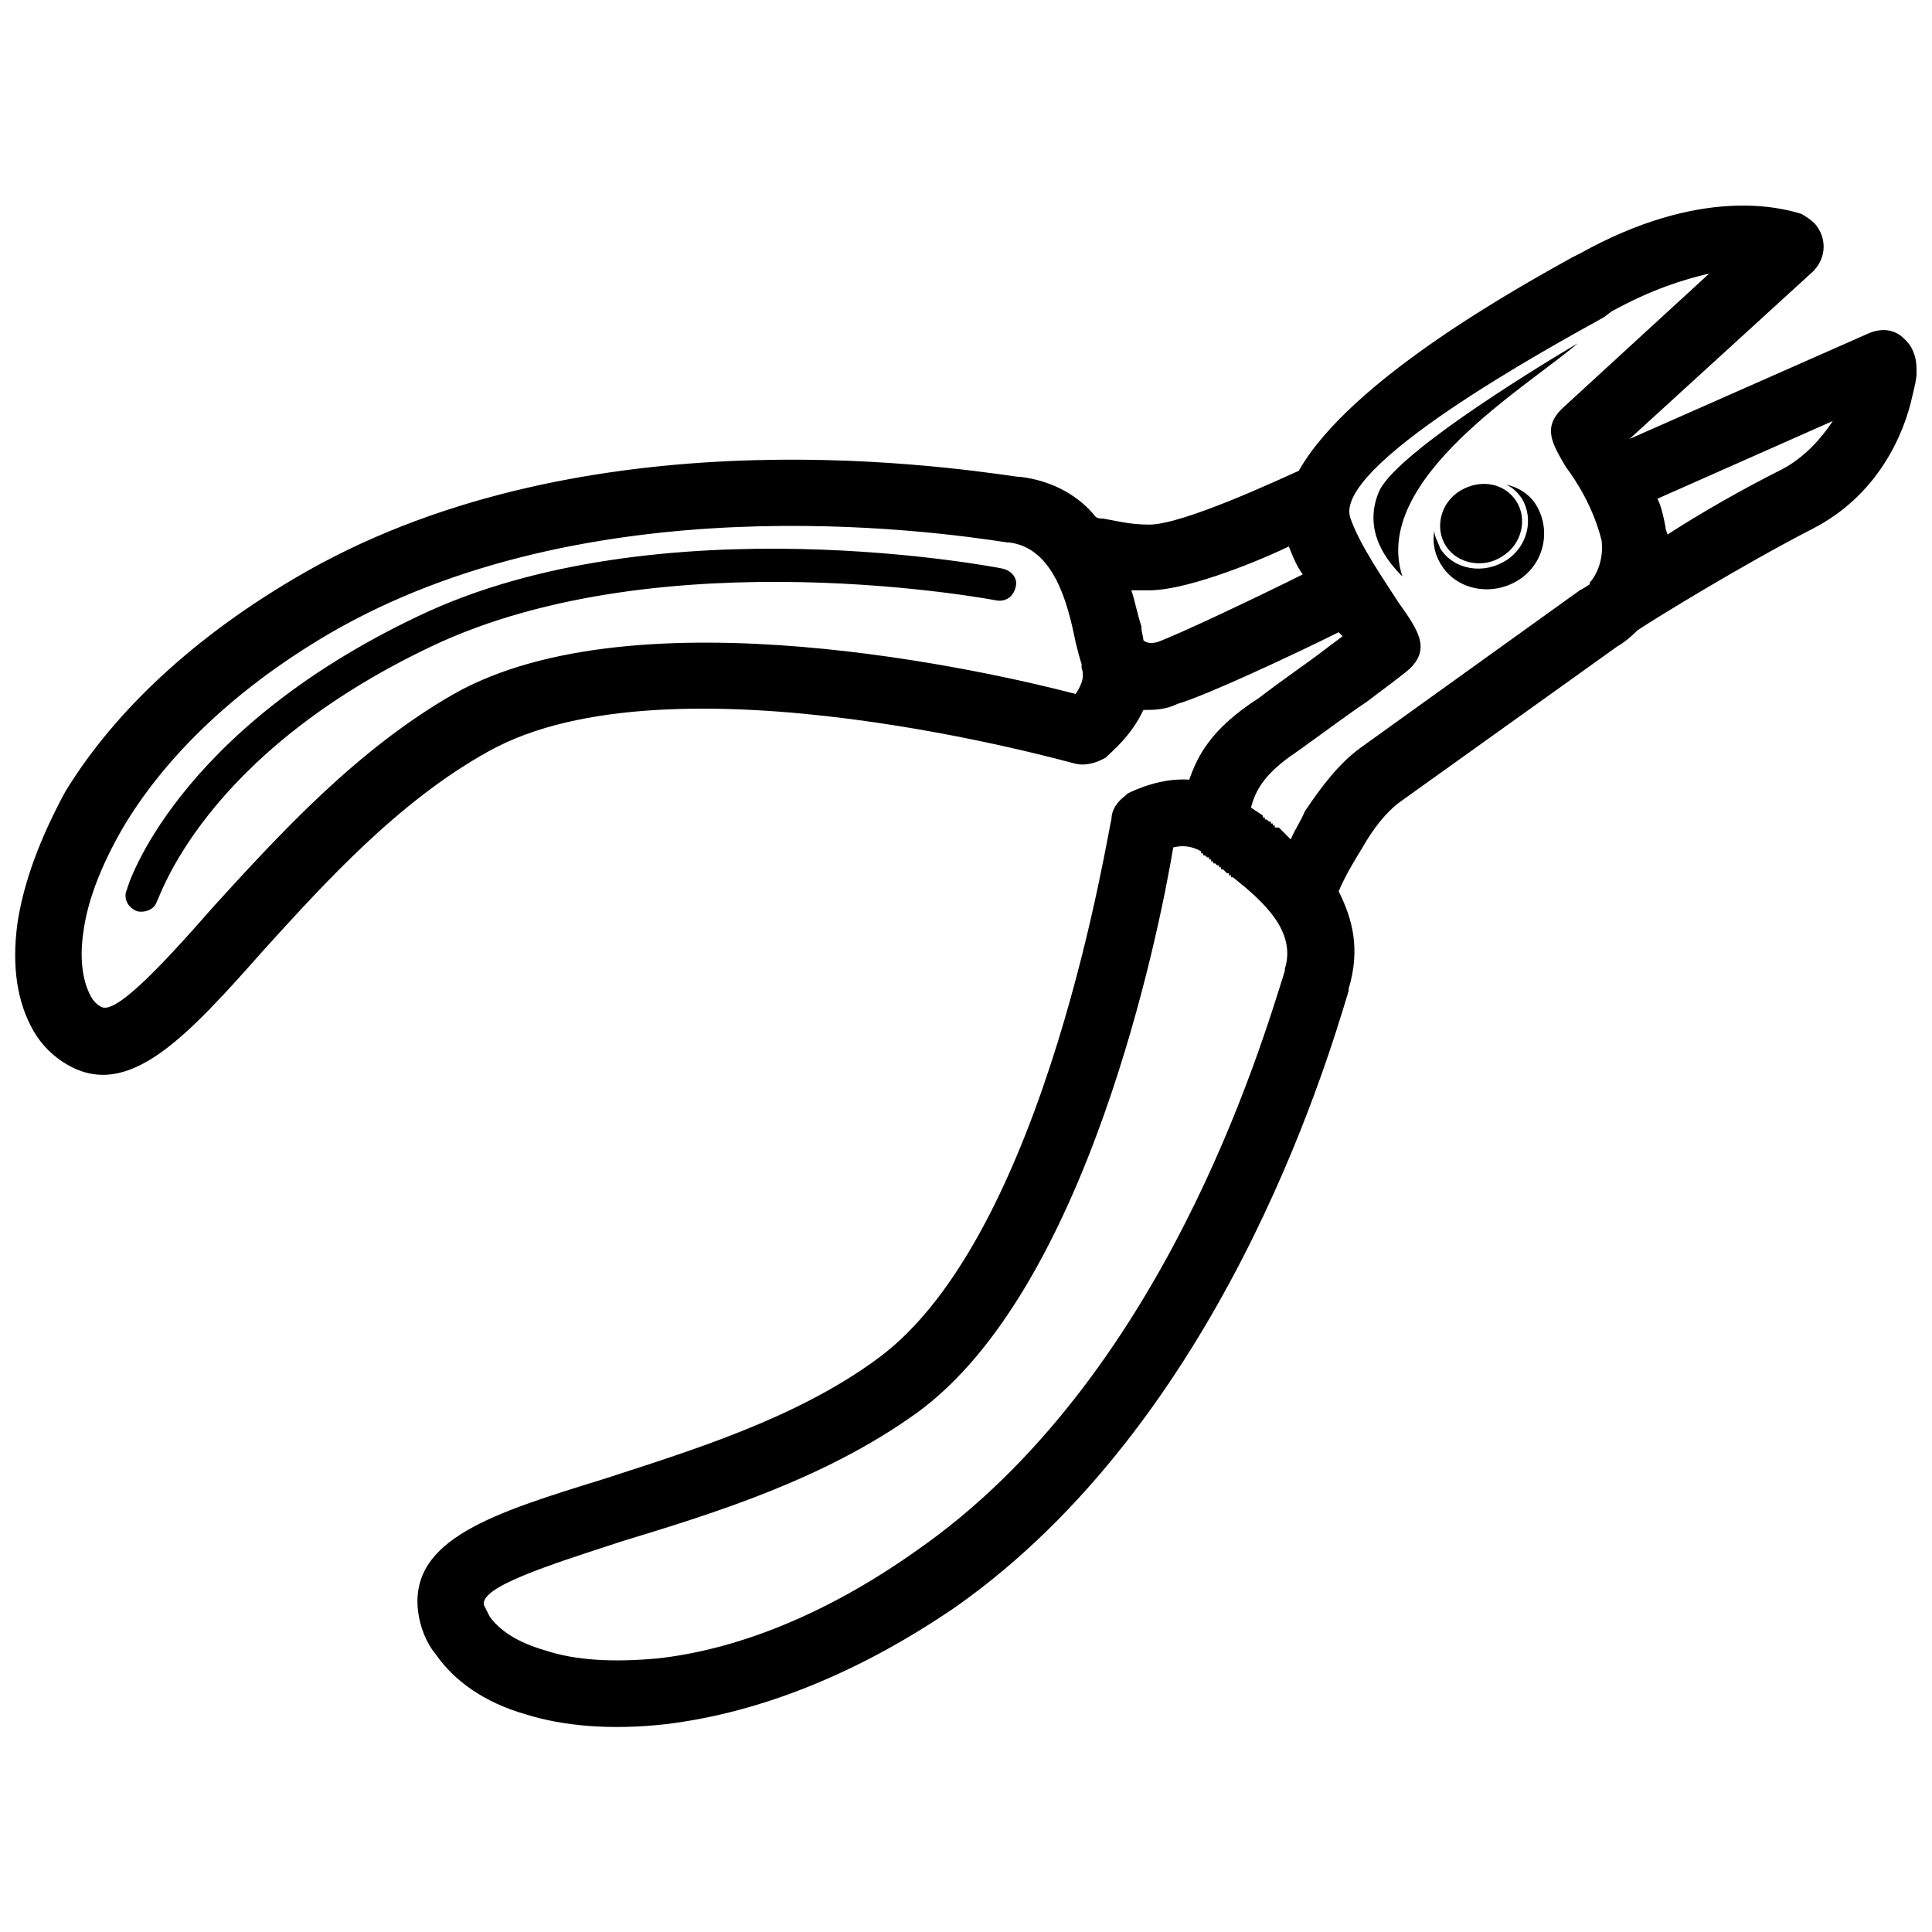<?xml version="1.0" encoding="UTF-8"?>
<!-- Uploaded to: ICON Repo, www.iconrepo.com, Generator: ICON Repo Mixer Tools -->
<svg width="800px" height="800px" version="1.1" viewBox="144 144 512 512" xmlns="http://www.w3.org/2000/svg">
 <defs>
  <clipPath id="a">
   <path d="m148.09 198h503.81v404h-503.81z"/>
  </clipPath>
 </defs>
 <g clip-path="url(#a)">
  <path d="m545.75 276.69c3.168 4.754 1.586 11.617-3.695 14.785-4.754 3.168-11.617 2.113-14.785-2.641-3.168-4.754-1.586-11.617 3.695-14.785s11.617-2.113 14.785 2.641zm51.227-60.203c-6.867 1.586-15.316 4.227-25.879 10.035l-2.113 1.586c-14.258 7.922-72.352 39.609-67.07 53.34 2.641 7.394 8.977 16.371 12.676 22.18 5.281 7.394 8.449 12.145 3.168 17.426-1.055 1.055-5.281 4.227-11.617 8.977-4.754 3.168-11.09 7.922-18.484 13.203-9.504 6.336-11.09 11.09-12.145 14.785l3.168 2.113v0.527h0.527v0.527h0.527l0.527 0.527h0.527v0.527h0.527v0.527h0.527v0.527h1.055c1.055 1.055 2.113 2.113 3.168 3.168 1.055-2.641 2.641-4.754 3.695-7.394 4.227-6.336 8.977-12.676 14.785-16.898l58.09-41.719s1.055-0.527 2.641-1.586c0-0.527 0-0.527 0.527-1.055 1.586-2.113 3.168-5.809 2.641-10.562-2.113-8.449-6.336-15.316-9.504-19.539-3.695-6.336-6.336-10.562-0.527-15.844l38.551-35.383zm-154.73 138.36 0.527-0.527c2.113-1.055 8.977-4.227 16.371-3.695 2.113-5.809 5.281-13.203 18.484-21.652 6.867-5.281 13.203-9.504 17.957-13.203l4.227-3.168-1.055-1.055c-11.617 5.809-35.383 16.898-42.777 19.012-3.168 1.586-6.336 1.586-8.977 1.586-3.168 6.867-8.449 11.09-10.035 12.676l-1.055 0.527c-2.113 1.055-4.754 1.586-6.867 1.055-0.527 0-107.2-30.629-155.79-3.168-23.766 13.203-43.305 34.855-59.148 52.281-20.598 23.238-35.91 40.137-52.281 30.629-3.695-2.113-6.867-5.281-8.977-8.977-4.227-7.394-5.809-16.898-4.227-28.516 1.586-10.562 5.809-22.18 12.676-34.855 11.617-19.012 31.156-39.078 60.73-56.508 73.934-43.832 169.52-30.102 191.7-26.934h0.527c8.977 1.055 15.844 5.281 20.066 10.562 0.527 0.527 1.586 0.527 2.113 0.527 3.168 0.527 6.867 1.586 12.145 1.586 8.977 0 34.855-12.145 39.609-14.258 13.73-24.293 59.148-49.113 72.352-56.508l2.113-1.055c32.215-17.957 53.34-12.145 58.621-10.562 1.055 0.527 2.641 1.586 3.695 2.641 3.168 3.695 3.168 8.977-0.527 12.676l-48.586 44.359 63.371-27.988c3.695-1.586 7.394-1.055 10.035 2.113 1.055 1.055 1.586 2.113 2.113 3.695 0.527 1.586 0.527 3.168 0.527 4.754 0 1.586-0.527 3.695-1.055 5.809-2.113 10.035-8.977 26.406-26.406 35.383-18.484 9.504-41.719 23.766-46.473 26.934-3.168 3.168-5.281 4.227-5.281 4.227l-57.562 41.191c-3.695 2.641-7.394 7.394-10.035 12.145-2.641 4.227-4.754 7.922-6.336 11.617 3.695 7.394 5.809 15.316 2.641 25.879v0.527c-6.336 21.125-34.328 114.07-104.04 163.18-28.516 19.539-54.922 28.516-77.102 31.156-14.258 1.586-26.934 0.527-36.969-2.641-11.09-3.168-19.012-8.977-23.766-15.844-2.641-3.168-4.227-7.394-4.754-11.617-2.113-19.012 20.066-25.879 49.113-34.855 22.707-7.394 50.699-15.844 72.352-31.688 45.418-32.742 61.789-143.12 62.316-143.12 0-2.641 1.586-4.754 3.695-6.336zm20.066 14.785c-2.641-1.586-5.281-1.586-7.394-1.055-3.695 22.18-22.707 117.24-68.125 149.98-24.293 17.426-53.34 26.406-77.633 33.797-21.125 6.867-37.496 12.145-36.969 16.898 0.527 1.055 1.055 2.113 1.586 3.168 2.641 3.695 7.394 6.867 14.785 8.977 7.922 2.641 17.957 3.168 29.574 2.113 19.539-2.113 43.305-10.562 68.652-28.516 65.484-45.418 91.363-133.61 97.699-153.68v-0.527c3.168-10.035-5.809-17.957-13.73-24.293h-0.527v-0.527h-0.527v-0.527h-0.527l-1.055-1.055h-0.527v-0.527h-0.527v-0.527h-0.527l-0.527-0.527h-0.527v-0.527h-0.527v-0.527h-0.527v-0.527h-0.527l-0.527-0.527h-0.527v-0.527h-0.527v-0.527zm-33.27-41.719c1.055-1.586 2.641-4.227 1.586-6.867v-1.055c-0.527-1.586-1.055-3.695-1.586-5.809-2.113-10.562-5.809-24.82-17.426-26.406h-0.527c-20.598-3.168-111.43-15.844-180.08 24.293-26.934 15.844-44.359 34.328-54.395 51.227-5.809 10.035-9.504 19.539-10.562 27.988-1.055 7.394 0 13.203 2.113 16.898 0.527 1.055 1.586 2.113 2.641 2.641 3.695 2.113 15.316-10.035 30.102-26.934 16.898-18.484 37.496-41.191 63.371-55.98 48.586-27.461 142.59-5.809 164.77 0zm14.785-27.461c1.055 3.168 1.586 6.336 2.641 9.504 0 1.586 0.527 2.641 0.527 3.695 0.527 0.527 1.586 1.055 3.695 0.527 5.809-2.113 26.934-12.145 38.551-17.957-1.586-2.113-2.641-4.754-3.695-7.394-11.09 5.281-27.988 11.617-36.969 11.617h-4.754zm142.06-14.785c8.977-5.809 20.066-12.145 30.629-17.426 5.809-3.168 10.035-7.922 13.203-12.676l-46.473 20.598c1.055 2.113 1.586 4.754 2.113 7.394 0 1.055 0.527 1.586 0.527 2.113zm-34.855-7.922c4.227 6.867 2.113 15.844-4.754 20.066-6.867 4.227-15.844 2.641-20.066-3.695-2.113-3.168-2.641-6.336-2.113-9.504 0 1.586 1.055 3.168 1.586 4.754 3.695 5.809 11.617 6.867 17.426 3.168 5.809-3.695 7.394-11.09 4.227-16.371-1.055-1.586-2.641-3.168-4.227-3.695 3.168 0.527 6.336 2.641 7.922 5.281zm-35.383 19.012c-3.695-3.695-10.562-11.617-6.336-22.18 3.695-9.504 38.551-31.156 52.809-39.609-12.676 11.09-54.922 35.91-46.473 61.789zm-106.15-2.113c2.641 0.527 4.227 2.641 3.695 4.754-0.527 2.641-2.641 4.227-5.281 3.695 0 0-88.191-16.898-149.45 12.145-61.262 29.047-72.352 67.598-72.879 67.598-0.527 2.113-3.168 3.168-5.281 2.641-2.641-1.055-3.695-3.695-2.641-5.809 0-0.527 12.676-41.719 77.102-72.352 63.898-30.629 154.73-12.676 154.73-12.676z" fill-rule="evenodd"/>
 </g>
</svg>